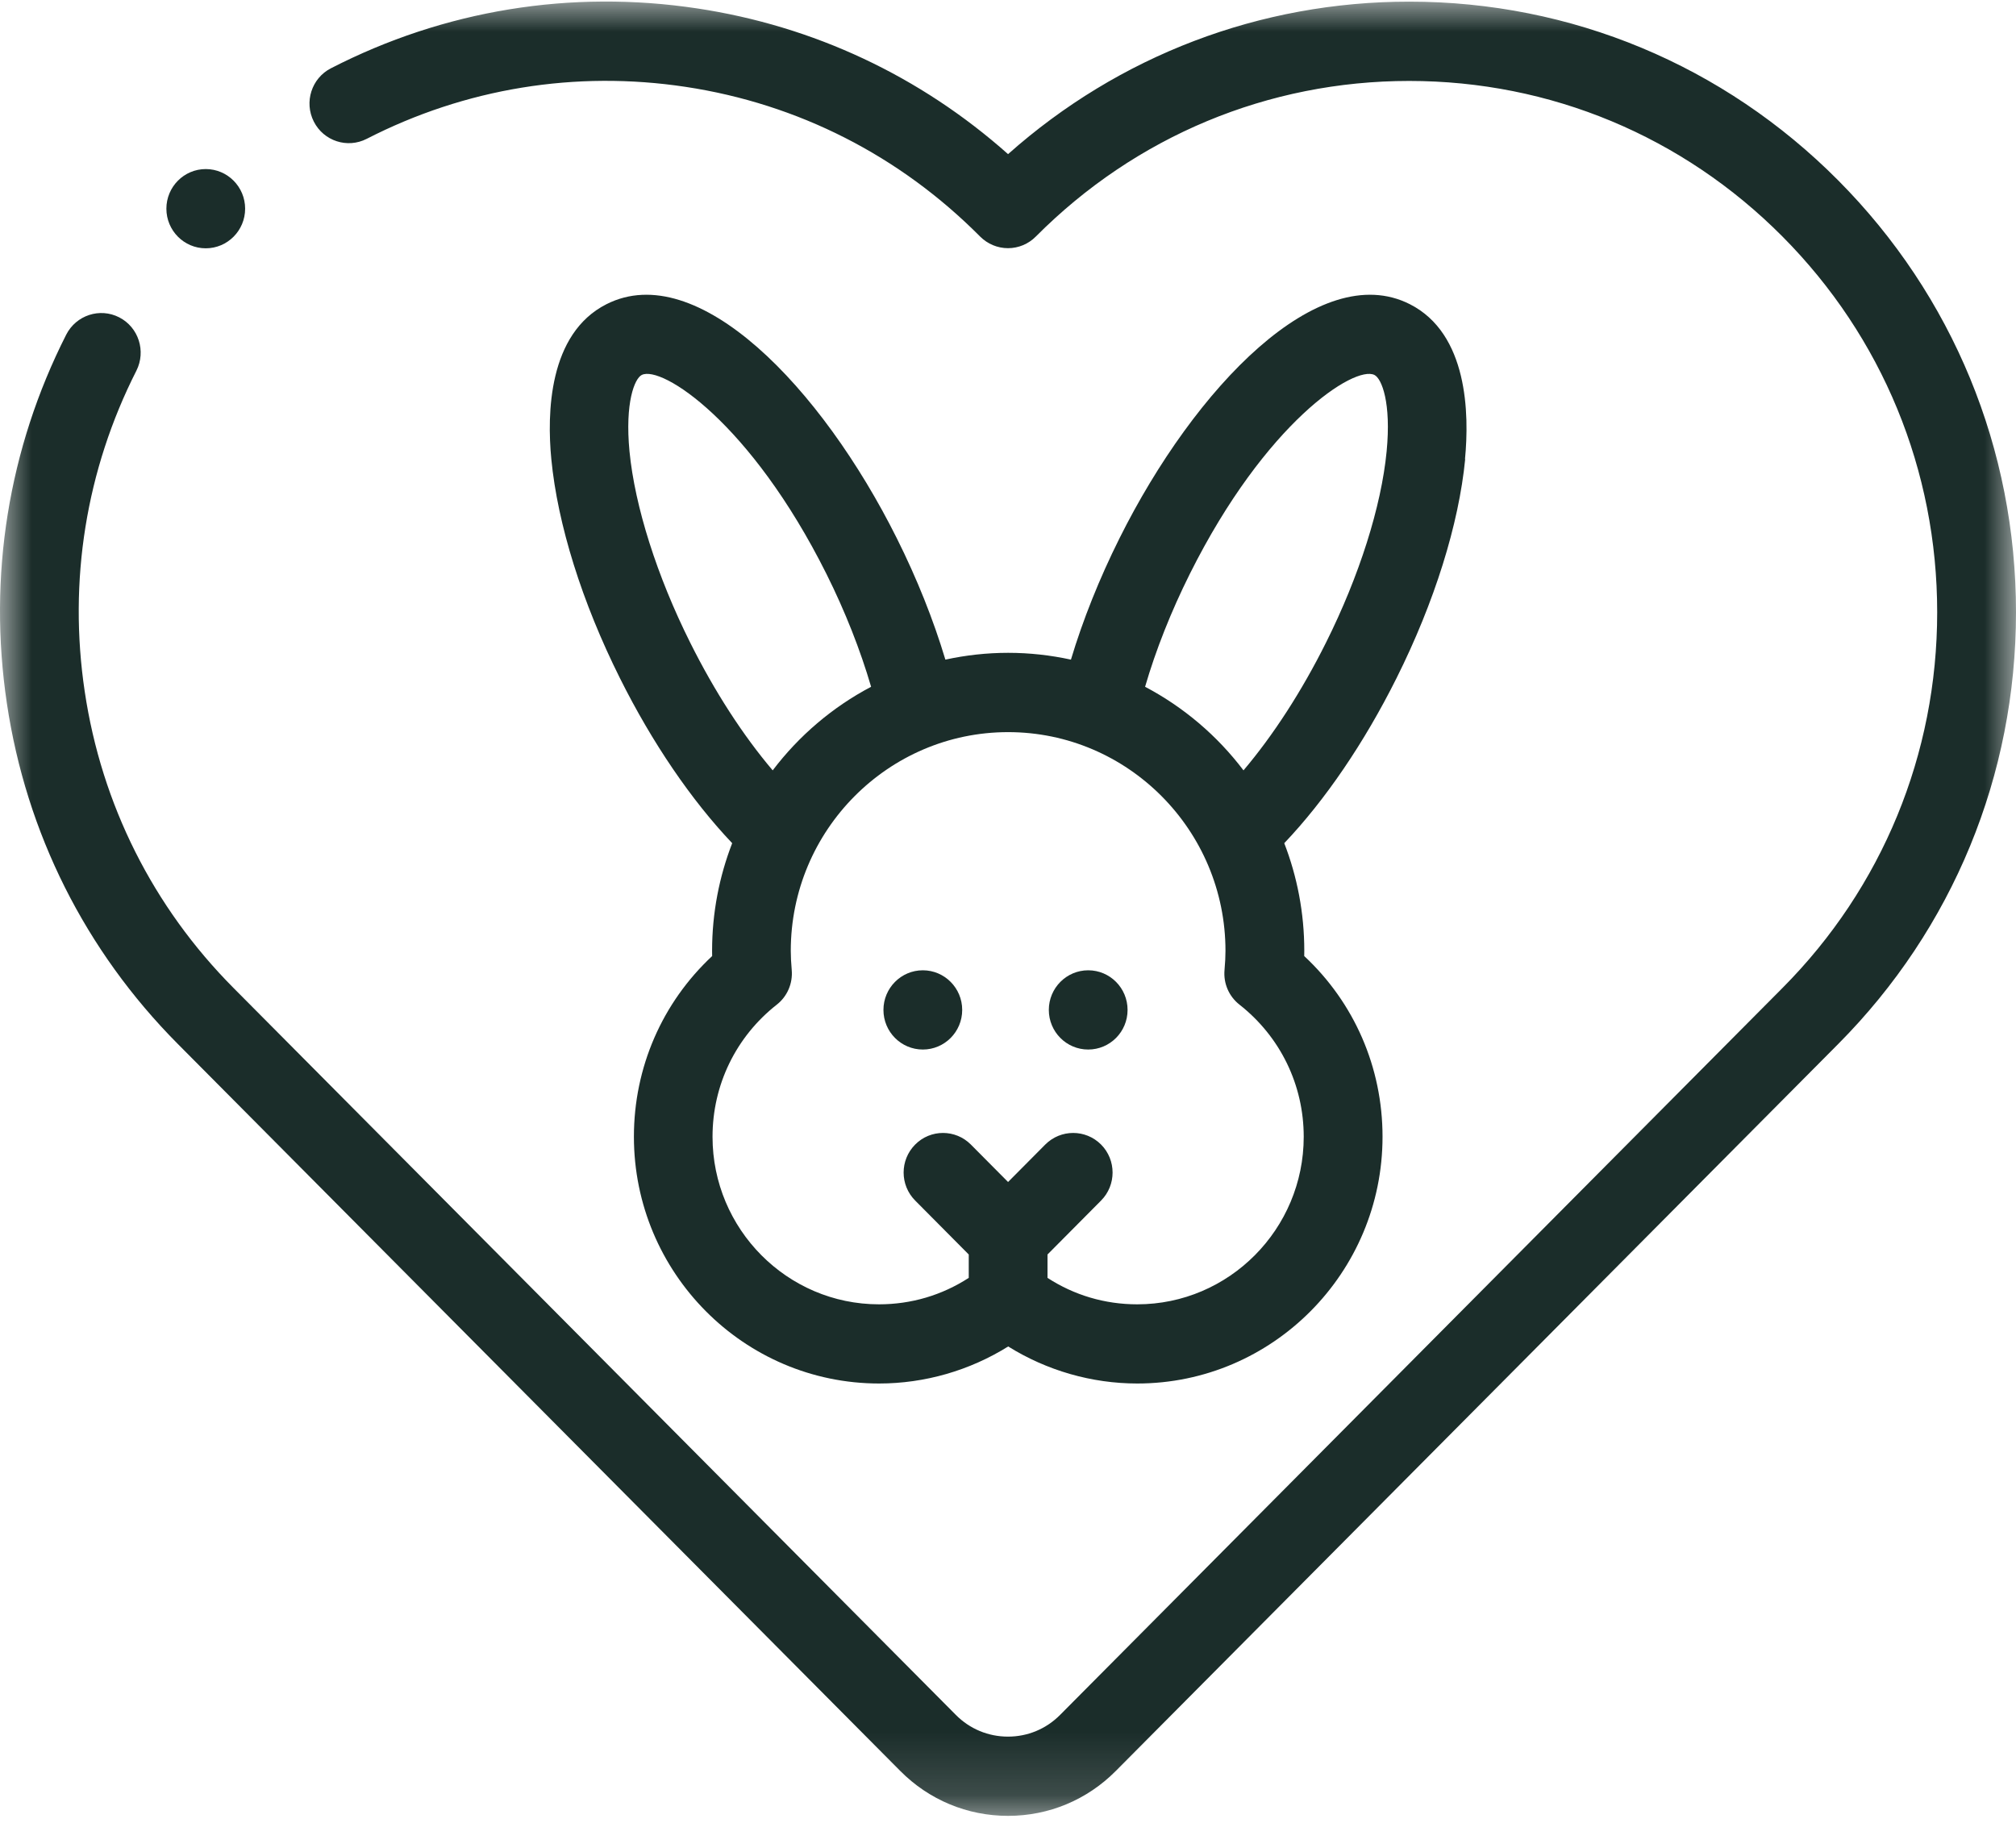 <svg xmlns="http://www.w3.org/2000/svg" fill="none" viewBox="0 0 32 29" height="29" width="32">
<g clip-path="url(#clip0_9585_25533)">
<mask height="29" width="32" y="0" x="0" maskUnits="userSpaceOnUse" style="mask-type:luminance" id="mask0_9585_25533">
<path fill="white" d="M32 0H0V28.852H32V0Z"></path>
</mask>
<g mask="url(#mask0_9585_25533)">
<path fill="#1B2D2A" d="M29.179 2.865C27.36 1.034 24.941 0.026 22.369 0.026C20 0.026 17.761 0.882 16.001 2.447C14.609 1.209 12.916 0.413 11.069 0.134C9.063 -0.169 7.051 0.159 5.253 1.084C4.946 1.241 4.824 1.62 4.981 1.93C5.137 2.239 5.514 2.362 5.821 2.204C7.386 1.401 9.136 1.115 10.883 1.379C12.664 1.648 14.281 2.47 15.558 3.756C15.676 3.874 15.835 3.94 16 3.94C16.165 3.94 16.324 3.874 16.441 3.756C18.025 2.163 20.129 1.285 22.368 1.285C24.607 1.285 26.711 2.162 28.294 3.756C29.877 5.349 30.749 7.467 30.749 9.72C30.749 11.973 29.877 14.092 28.294 15.684L16.827 27.225C16.606 27.448 16.312 27.57 16 27.57C15.687 27.57 15.393 27.448 15.172 27.225L3.706 15.684C2.429 14.399 1.612 12.771 1.345 10.979C1.082 9.221 1.366 7.46 2.165 5.885C2.321 5.575 2.2 5.196 1.892 5.038C1.585 4.881 1.209 5.003 1.051 5.313C0.133 7.123 -0.192 9.146 0.109 11.165C0.416 13.226 1.355 15.096 2.822 16.573L14.289 28.114C14.746 28.575 15.354 28.828 16.001 28.828C16.647 28.828 17.255 28.575 17.712 28.114L29.179 16.573C30.998 14.742 32 12.308 32 9.719C32 7.13 30.998 4.696 29.179 2.865Z"></path>
</g>
<path fill="#1B2D2A" d="M23.254 7.288C23.323 6.571 23.302 5.297 22.378 4.829C20.936 4.1 18.967 6.146 17.77 8.545C17.45 9.186 17.188 9.842 16.999 10.472C16.677 10.402 16.344 10.364 16.002 10.364C15.661 10.364 15.327 10.402 15.006 10.472C14.817 9.842 14.555 9.185 14.235 8.545C13.037 6.146 11.069 4.1 9.627 4.829C8.702 5.297 8.682 6.571 8.751 7.288C8.851 8.325 9.238 9.562 9.841 10.768C10.352 11.792 10.975 12.705 11.622 13.386C11.417 13.916 11.303 14.492 11.303 15.095C11.303 15.121 11.303 15.15 11.304 15.178C10.511 15.918 10.062 16.946 10.062 18.046C10.062 20.207 11.807 21.964 13.954 21.964C14.679 21.964 15.391 21.758 16.003 21.376C16.616 21.758 17.328 21.964 18.052 21.964C20.198 21.964 21.945 20.207 21.945 18.046C21.945 16.946 21.496 15.918 20.702 15.178C20.702 15.149 20.703 15.121 20.703 15.095C20.703 14.492 20.59 13.916 20.385 13.386C21.032 12.706 21.654 11.793 22.166 10.768C22.769 9.562 23.156 8.325 23.257 7.288H23.254ZM10.956 10.203C10.428 9.147 10.077 8.04 9.992 7.166C9.918 6.392 10.072 6.011 10.186 5.953C10.499 5.794 11.914 6.704 13.117 9.109C13.417 9.71 13.657 10.322 13.827 10.903C13.214 11.226 12.682 11.68 12.265 12.23C11.795 11.676 11.343 10.979 10.956 10.203ZM18.051 20.707C17.537 20.707 17.051 20.562 16.627 20.287V19.916L17.477 19.06C17.721 18.814 17.721 18.416 17.477 18.17C17.232 17.925 16.837 17.925 16.592 18.17L16.001 18.765L15.41 18.17C15.166 17.925 14.77 17.925 14.527 18.17C14.282 18.416 14.282 18.814 14.527 19.06L15.377 19.916V20.287C14.952 20.562 14.466 20.707 13.952 20.707C12.496 20.707 11.31 19.513 11.31 18.047C11.31 17.223 11.682 16.459 12.329 15.95C12.497 15.819 12.586 15.611 12.567 15.398C12.557 15.284 12.552 15.185 12.552 15.095C12.552 13.181 14.1 11.623 16.002 11.623C17.903 11.623 19.452 13.181 19.452 15.095C19.452 15.185 19.447 15.284 19.437 15.398C19.417 15.611 19.507 15.819 19.675 15.95C20.322 16.459 20.694 17.223 20.694 18.047C20.694 19.513 19.508 20.707 18.052 20.707H18.051ZM22.01 7.166C21.926 8.04 21.575 9.147 21.047 10.203C20.66 10.979 20.207 11.676 19.738 12.23C19.322 11.68 18.788 11.226 18.176 10.903C18.345 10.322 18.587 9.71 18.887 9.109C20.088 6.705 21.502 5.795 21.817 5.953C21.932 6.011 22.085 6.392 22.01 7.166Z"></path>
<path fill="#1B2D2A" d="M3.891 3.313C3.891 3.66 3.611 3.942 3.266 3.942C2.921 3.942 2.641 3.66 2.641 3.313C2.641 2.966 2.921 2.684 3.266 2.684C3.611 2.684 3.891 2.966 3.891 3.313Z"></path>
<path fill="#1B2D2A" d="M15.273 16.033C15.273 16.381 14.993 16.662 14.648 16.662C14.303 16.662 14.023 16.381 14.023 16.033C14.023 15.686 14.303 15.404 14.648 15.404C14.993 15.404 15.273 15.686 15.273 16.033Z"></path>
<path fill="#1B2D2A" d="M17.898 16.033C17.898 16.381 17.618 16.662 17.273 16.662C16.928 16.662 16.648 16.381 16.648 16.033C16.648 15.686 16.928 15.404 17.273 15.404C17.619 15.404 17.898 15.686 17.898 16.033Z"></path>
</g>
<defs>
<clipPath id="clip0_9585_25533">
<rect fill="white" height="28.852" width="32"></rect>
</clipPath>
</defs>
</svg>
